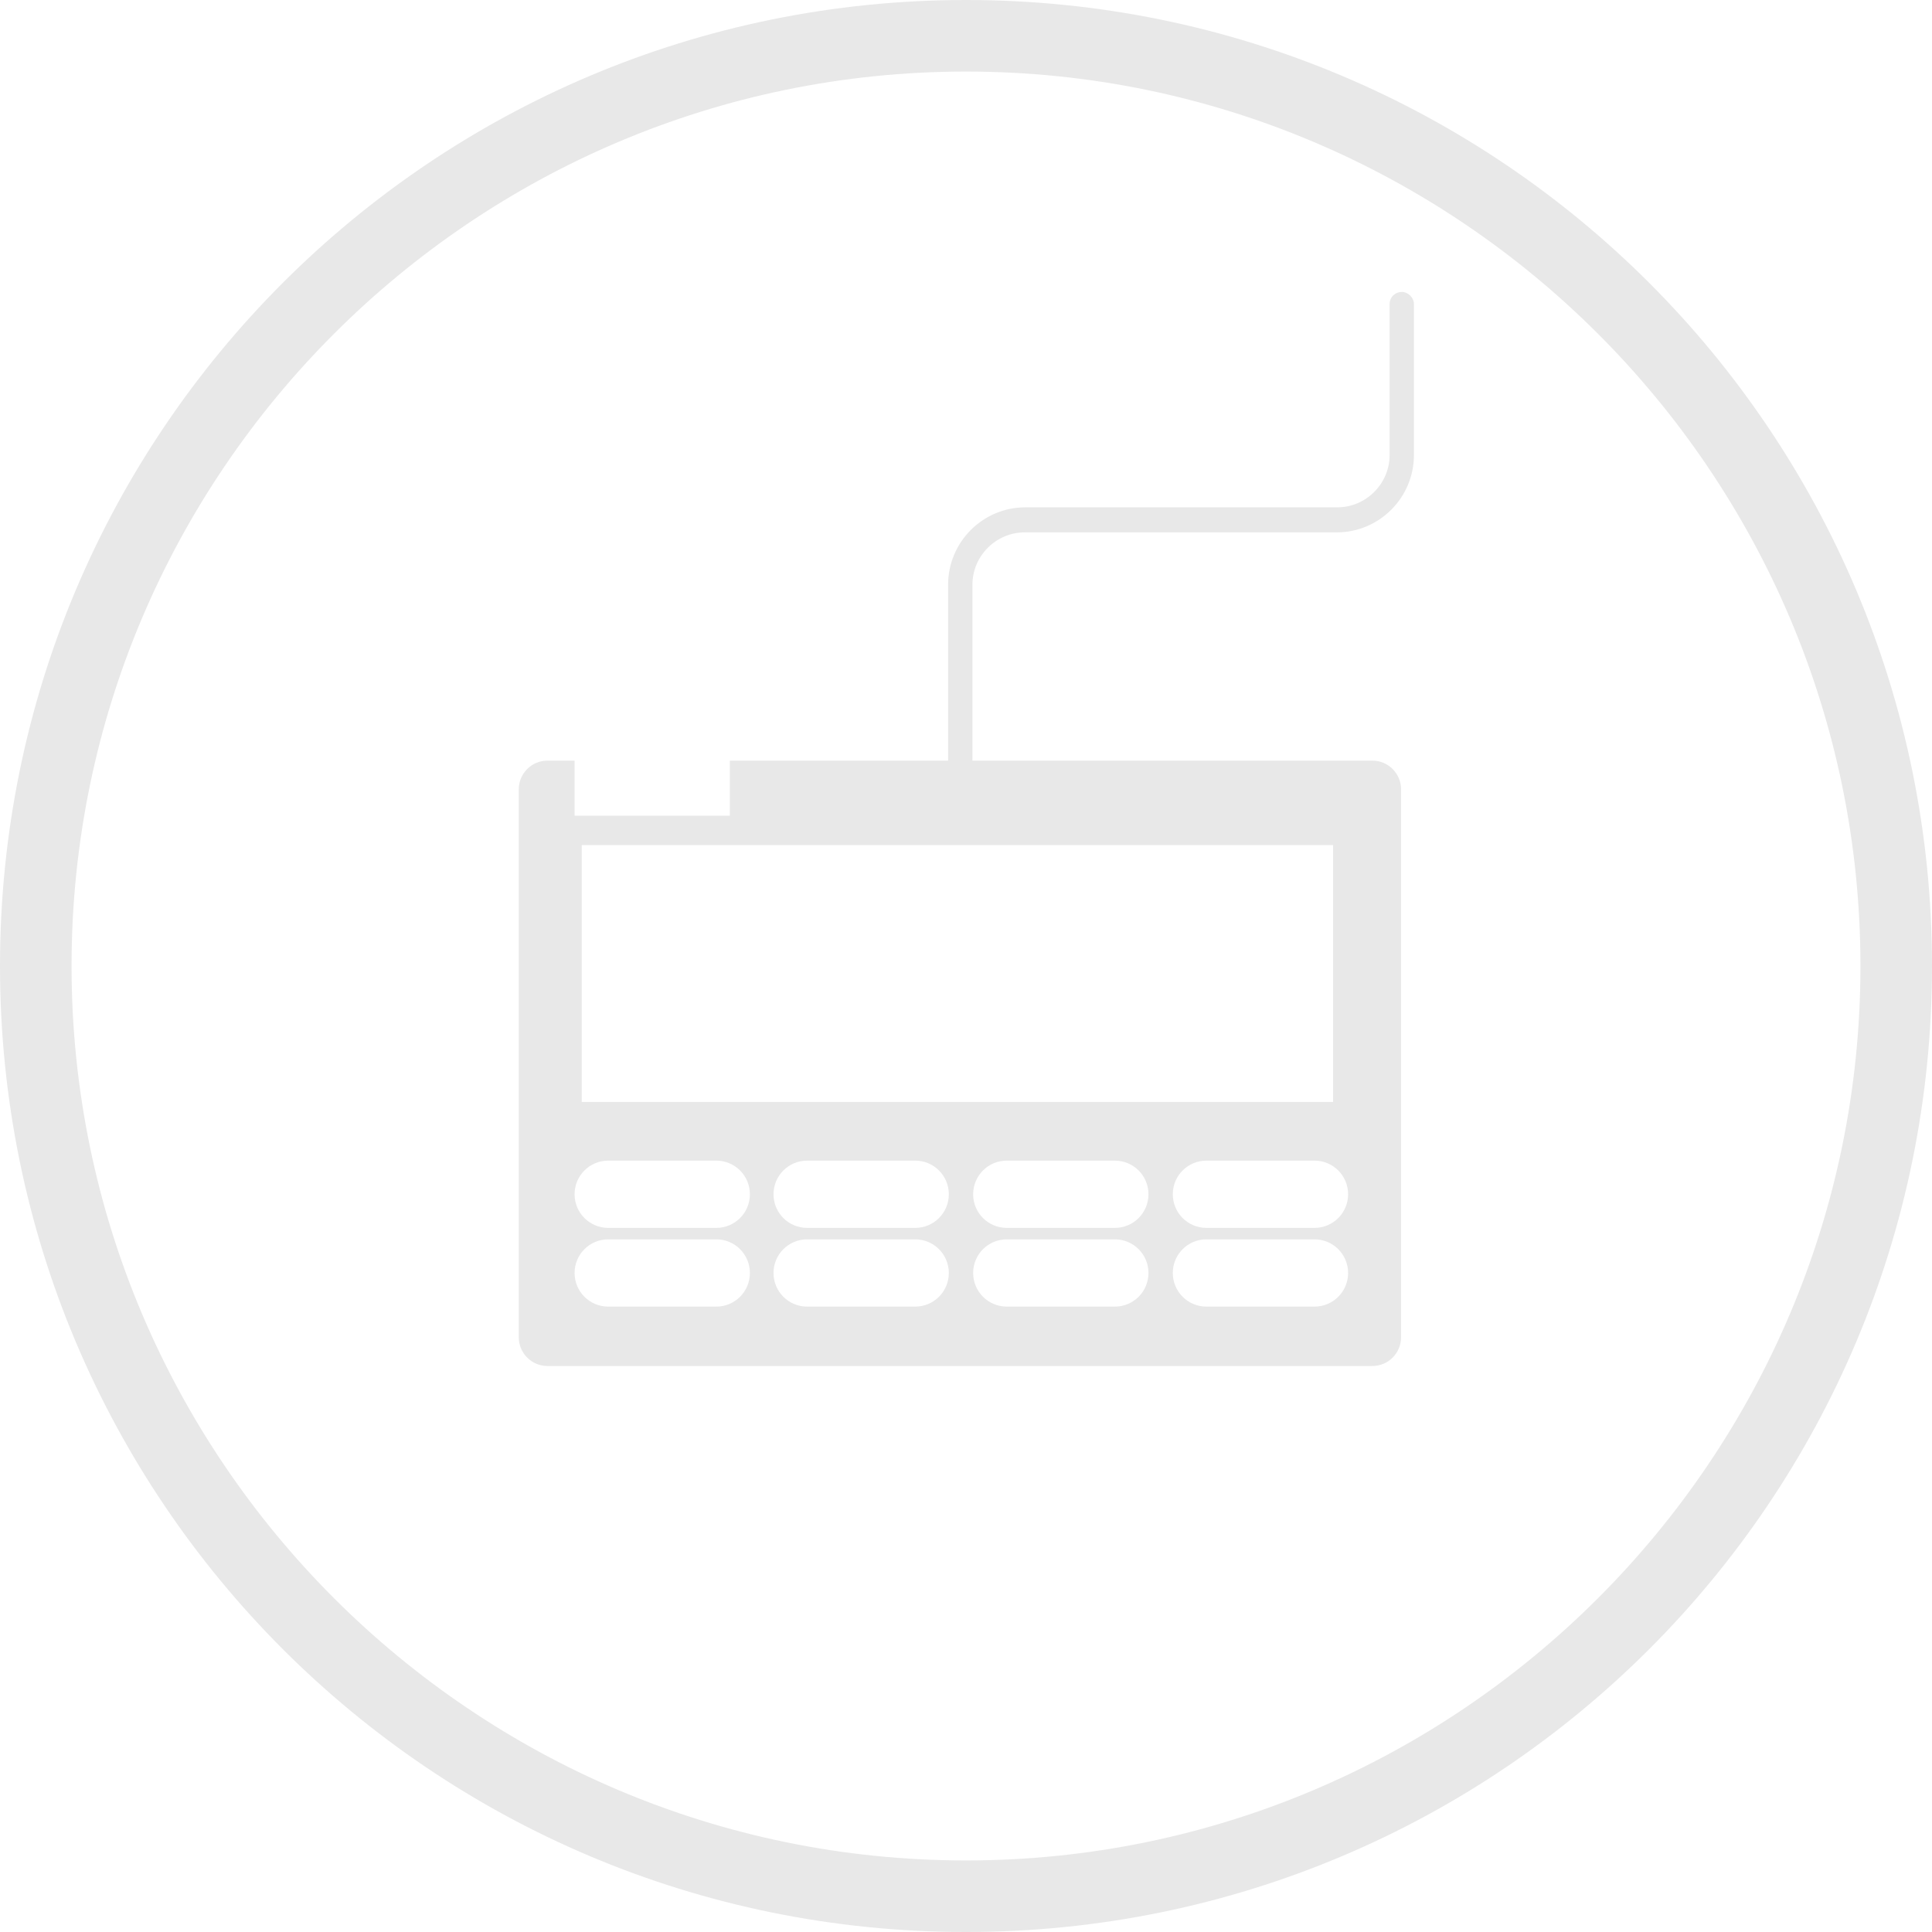 <svg width="27" height="27" viewBox="0 0 27 27" fill="none" xmlns="http://www.w3.org/2000/svg">
<path d="M19.18 10.63H10.2V11.4H8.03V10.63H7.65C7.43 10.63 7.25 10.81 7.25 11.03V18.69C7.25 18.91 7.43 19.09 7.65 19.09H19.18C19.4 19.09 19.58 18.91 19.58 18.69V11.03C19.58 10.81 19.4 10.63 19.18 10.63ZM8.13 11.81H18.63V15.4H8.13V11.81ZM10.01 18.26H8.5C8.24 18.26 8.03 18.05 8.03 17.79C8.03 17.53 8.24 17.32 8.5 17.32H10.01C10.27 17.32 10.48 17.53 10.48 17.79C10.48 18.05 10.27 18.26 10.01 18.26ZM10.01 17.16H8.5C8.24 17.16 8.03 16.95 8.03 16.69C8.03 16.43 8.24 16.22 8.5 16.22H10.01C10.27 16.22 10.48 16.43 10.48 16.69C10.48 16.95 10.27 17.16 10.01 17.16ZM12.79 18.26H11.28C11.02 18.26 10.81 18.05 10.81 17.79C10.81 17.53 11.02 17.32 11.28 17.32H12.79C13.05 17.32 13.26 17.53 13.26 17.79C13.26 18.05 13.05 18.26 12.79 18.26ZM12.79 17.16H11.28C11.02 17.16 10.81 16.95 10.81 16.69C10.81 16.43 11.02 16.22 11.28 16.22H12.79C13.05 16.22 13.26 16.43 13.26 16.69C13.26 16.95 13.05 17.16 12.79 17.16ZM15.58 18.26H14.07C13.81 18.26 13.6 18.05 13.6 17.79C13.6 17.53 13.81 17.32 14.07 17.32H15.58C15.84 17.32 16.05 17.53 16.05 17.79C16.05 18.05 15.84 18.26 15.58 18.26ZM15.58 17.16H14.07C13.81 17.16 13.6 16.95 13.6 16.69C13.6 16.43 13.81 16.22 14.07 16.22H15.58C15.84 16.22 16.05 16.43 16.05 16.69C16.05 16.95 15.84 17.16 15.58 17.16ZM18.37 18.26H16.86C16.6 18.26 16.39 18.05 16.39 17.79C16.39 17.53 16.6 17.32 16.86 17.32H18.37C18.63 17.32 18.84 17.53 18.84 17.79C18.84 18.05 18.63 18.26 18.37 18.26ZM18.37 17.16H16.86C16.6 17.16 16.39 16.95 16.39 16.69C16.39 16.43 16.6 16.22 16.86 16.22H18.37C18.63 16.22 18.84 16.43 18.84 16.69C18.84 16.95 18.63 17.16 18.37 17.16Z" fill="#E8E8E8"/>
<path d="M13.42 10.8C13.32 10.8 13.25 10.72 13.25 10.63V8.17C13.25 7.58 13.73 7.09 14.33 7.09H18.69C19.09 7.09 19.42 6.76 19.42 6.36V4.25C19.42 4.15 19.5 4.08 19.59 4.08C19.68 4.08 19.76 4.16 19.76 4.25V6.36C19.76 6.95 19.28 7.44 18.68 7.44H14.32C13.92 7.44 13.59 7.77 13.59 8.17V10.63C13.59 10.73 13.51 10.8 13.42 10.8Z" fill="#E8E8E8"/>
<path d="M13.5 1C20.39 1 26 6.61 26 13.5C26 20.39 20.39 26 13.5 26C6.61 26 1 20.39 1 13.5C1 6.61 6.61 1 13.5 1ZM13.5 0C6.04 0 0 6.04 0 13.5C0 20.96 6.04 27 13.5 27C20.96 27 27 20.96 27 13.5C27 6.04 20.96 0 13.5 0Z" fill="#E8E8E8"/>
</svg>
